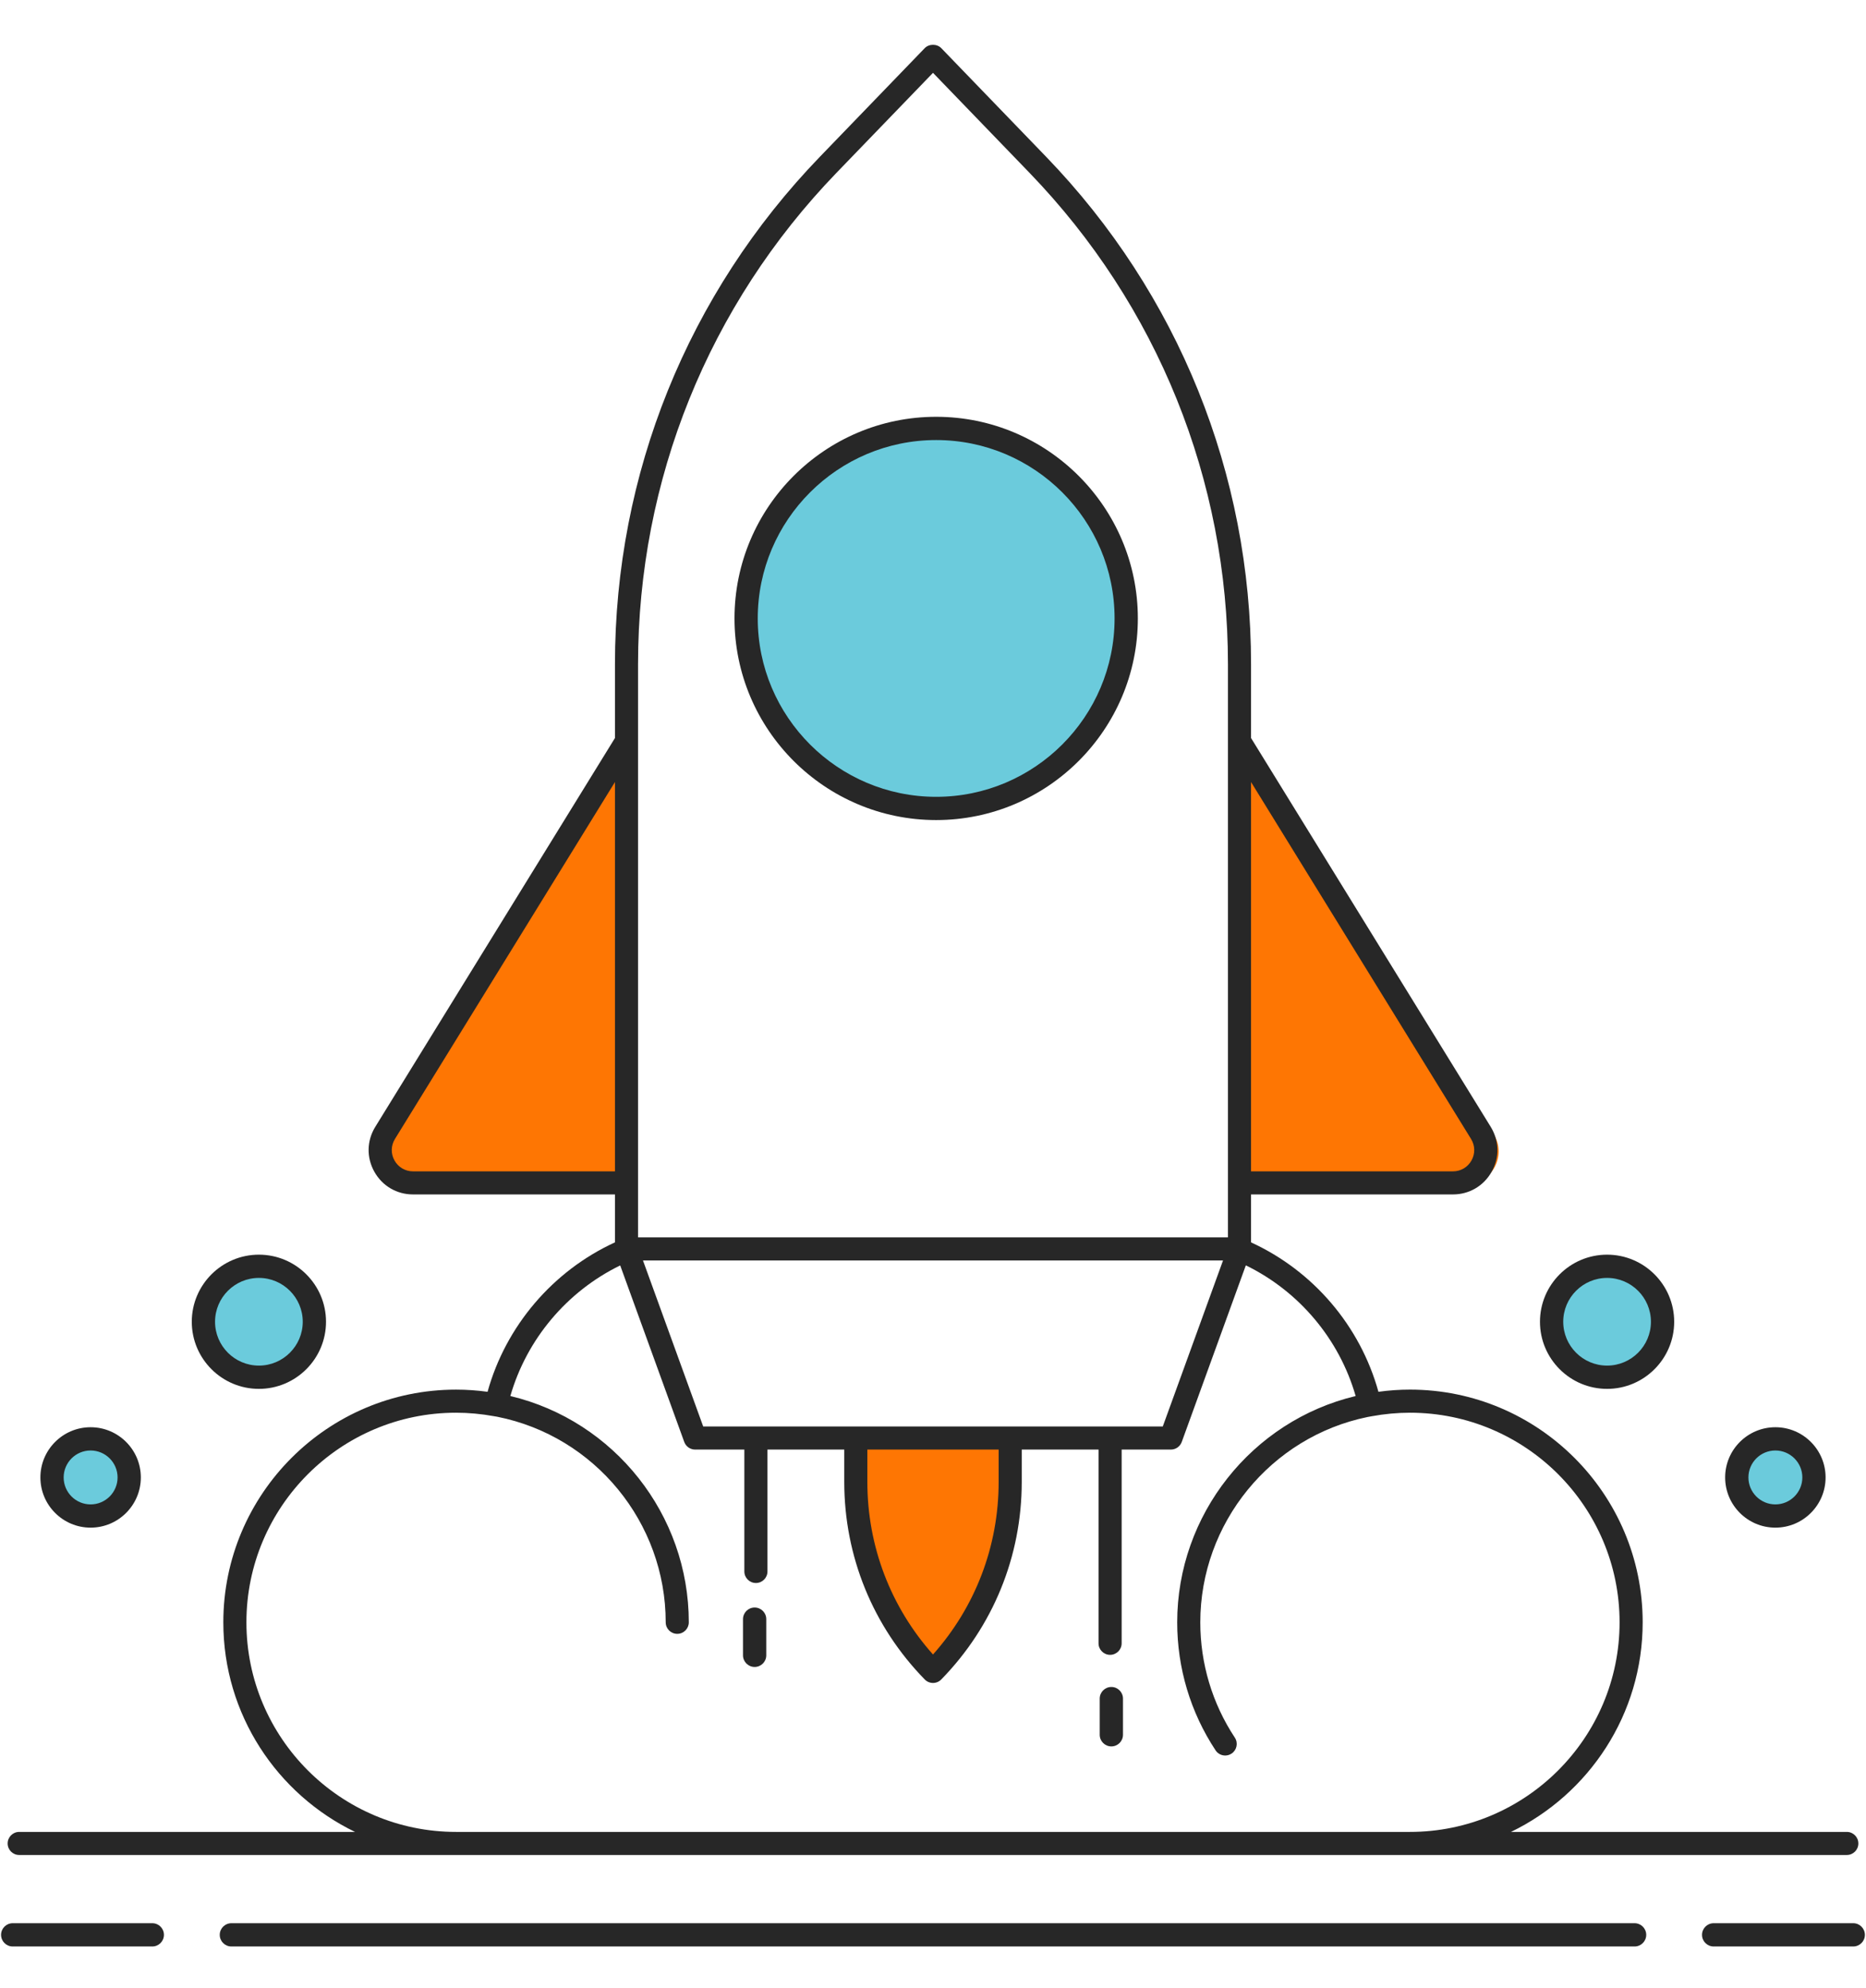 <svg width="122" height="130" viewBox="0 0 122 130" fill="none" xmlns="http://www.w3.org/2000/svg">
<path d="M60.999 47.007C64.775 47.007 67.835 43.946 67.835 40.171C67.835 36.395 64.775 33.334 60.999 33.334C57.223 33.334 54.162 36.395 54.162 40.171C54.162 43.946 57.223 47.007 60.999 47.007Z" fill="#F8AF23"/>
<path d="M60.999 109.634C57.74 106.297 55.916 101.819 55.916 97.154V94.263H66.082V97.154C66.082 101.819 64.258 106.297 60.999 109.634Z" fill="#FE7603"/>
<path d="M5.924 99.138C7.317 99.138 8.447 98.009 8.447 96.615C8.447 95.222 7.317 94.092 5.924 94.092C4.53 94.092 3.4 95.222 3.4 96.615C3.4 98.009 4.53 99.138 5.924 99.138Z" fill="#6BCBDC"/>
<path d="M105.071 90.062C107.074 90.062 108.698 88.439 108.698 86.435C108.698 84.432 107.074 82.808 105.071 82.808C103.067 82.808 101.443 84.432 101.443 86.435C101.443 88.439 103.067 90.062 105.071 90.062Z" fill="#6BCBDC"/>
<path d="M116.074 99.138C117.468 99.138 118.597 98.009 118.597 96.615C118.597 95.222 117.468 94.092 116.074 94.092C114.68 94.092 113.551 95.222 113.551 96.615C113.551 98.009 114.68 99.138 116.074 99.138Z" fill="#6BCBDC"/>
<path d="M60.999 47.767C65.188 47.767 68.596 44.359 68.596 40.17C68.596 35.982 65.188 32.573 60.999 32.573C56.81 32.573 53.402 35.981 53.402 40.17C53.402 44.358 56.81 47.767 60.999 47.767ZM60.999 34.094C64.349 34.094 67.075 36.82 67.075 40.17C67.075 43.52 64.349 46.246 60.999 46.246C57.649 46.246 54.923 43.52 54.923 40.17C54.923 36.82 57.649 34.094 60.999 34.094Z" fill="#272727"/>
<path d="M72.661 110.318C72.241 110.318 71.9 110.659 71.9 111.078V113.444C71.9 113.864 72.241 114.205 72.661 114.205C73.081 114.205 73.421 113.864 73.421 113.444V111.078C73.421 110.659 73.081 110.318 72.661 110.318Z" fill="#272727"/>
<path d="M49.339 105.122C48.918 105.122 48.578 105.462 48.578 105.882V108.248C48.578 108.668 48.918 109.009 49.339 109.009C49.759 109.009 50.099 108.668 50.099 108.248V105.882C50.099 105.462 49.759 105.122 49.339 105.122Z" fill="#272727"/>
<path d="M9.958 125.767H0.831C0.41 125.767 0.07 126.107 0.07 126.527C0.07 126.947 0.41 127.288 0.831 127.288H9.958C10.378 127.288 10.718 126.947 10.718 126.527C10.718 126.107 10.378 125.767 9.958 125.767Z" fill="#272727"/>
<path d="M121.167 125.767H112.04C111.619 125.767 111.279 126.108 111.279 126.528C111.279 126.947 111.619 127.288 112.04 127.288H121.167C121.587 127.288 121.927 126.947 121.927 126.528C121.927 126.108 121.587 125.767 121.167 125.767Z" fill="#272727"/>
<path d="M5.924 99.899C7.735 99.899 9.208 98.426 9.208 96.615C9.208 94.804 7.735 93.332 5.924 93.332C4.113 93.332 2.641 94.804 2.641 96.615C2.641 98.426 4.113 99.899 5.924 99.899ZM5.924 94.853C6.896 94.853 7.687 95.644 7.687 96.616C7.687 97.588 6.896 98.379 5.924 98.379C4.952 98.379 4.162 97.588 4.162 96.616C4.162 95.644 4.952 94.853 5.924 94.853Z" fill="#272727"/>
<path d="M40.819 48.379L24.926 74.168C24.039 75.607 25.075 77.461 26.766 77.461H40.819V48.379Z" fill="#FE7603"/>
<path d="M81.765 48.379L97.658 74.168C98.545 75.607 97.509 77.461 95.818 77.461H81.765V48.379Z" fill="#FE7603"/>
<path d="M60.999 52.596C67.862 52.596 73.424 47.033 73.424 40.171C73.424 33.309 67.862 27.746 60.999 27.746C54.137 27.746 48.574 33.309 48.574 40.171C48.574 47.033 54.137 52.596 60.999 52.596Z" fill="#6BCBDC"/>
<path d="M16.928 90.062C18.932 90.062 20.556 88.439 20.556 86.435C20.556 84.432 18.932 82.808 16.928 82.808C14.925 82.808 13.301 84.432 13.301 86.435C13.301 88.439 14.925 90.062 16.928 90.062Z" fill="#6BCBDC"/>
<path d="M61.207 53.627C68.478 53.627 74.393 47.712 74.393 40.441C74.393 33.17 68.478 27.256 61.207 27.256C53.936 27.256 48.022 33.171 48.022 40.441C48.022 47.712 53.936 53.627 61.207 53.627ZM61.207 28.777C67.639 28.777 72.872 34.009 72.872 40.441C72.872 46.874 67.639 52.107 61.207 52.107C54.775 52.107 49.542 46.874 49.542 40.441C49.542 34.009 54.775 28.777 61.207 28.777Z" fill="#272727"/>
<path d="M106.87 125.767H15.128C14.707 125.767 14.367 126.108 14.367 126.528C14.367 126.947 14.707 127.288 15.128 127.288H106.871C107.291 127.288 107.631 126.947 107.631 126.528C107.631 126.108 107.29 125.767 106.87 125.767Z" fill="#272727"/>
<path d="M1.255 121.306H29.817H92.183H120.745C121.162 121.306 121.5 120.968 121.5 120.551C121.5 120.134 121.162 119.796 120.745 119.796H98.789C103.88 117.332 107.399 112.114 107.399 106.09C107.399 97.699 100.573 90.872 92.183 90.872C91.502 90.872 90.811 90.92 90.123 91.015C88.931 86.708 85.863 83.11 81.794 81.244V78.109H94.994C96.06 78.109 97.007 77.553 97.526 76.623C98.046 75.692 98.022 74.595 97.463 73.687L81.794 48.262V43.438C81.794 30.991 77.034 19.203 68.391 10.246L61.544 3.151C61.259 2.856 60.741 2.856 60.457 3.151L53.609 10.247C44.966 19.203 40.206 30.991 40.206 43.438V48.262L24.537 73.687C23.978 74.595 23.954 75.692 24.474 76.623C24.994 77.554 25.94 78.109 27.006 78.109H40.206V81.243C36.142 83.107 33.067 86.721 31.877 91.015C31.188 90.921 30.498 90.873 29.817 90.873C21.427 90.873 14.601 97.699 14.601 106.09C14.601 112.115 18.12 117.333 23.211 119.796H1.255C0.838 119.796 0.5 120.135 0.5 120.552C0.5 120.968 0.838 121.306 1.255 121.306ZM66.047 93.283H55.953H45.976L42.038 82.427H79.962L76.023 93.283H66.047ZM56.708 94.793H65.292V96.909C65.292 101.104 63.774 105.081 61 108.194C58.226 105.081 56.708 101.104 56.708 96.909V94.793ZM96.177 74.48C96.445 74.915 96.456 75.44 96.208 75.887C95.958 76.333 95.505 76.599 94.994 76.599H81.794V51.141L96.177 74.48ZM41.716 43.438C41.716 31.384 46.326 19.969 54.696 11.295L61 4.763L67.304 11.296C75.674 19.969 80.284 31.384 80.284 43.439V48.477V77.355V80.917H41.716V77.355V48.476V43.438ZM27.006 76.599C26.495 76.599 26.042 76.333 25.792 75.887C25.543 75.44 25.555 74.915 25.823 74.48L40.206 51.141V76.599H27.006ZM16.111 106.09C16.111 98.531 22.259 92.383 29.817 92.383C30.637 92.383 31.473 92.46 32.302 92.612C32.343 92.619 32.474 92.64 32.501 92.645C38.888 93.913 43.524 99.567 43.524 106.089C43.524 106.506 43.862 106.844 44.279 106.844C44.697 106.844 45.034 106.506 45.034 106.089C45.034 99.044 40.162 92.914 33.367 91.291C34.434 87.579 37.069 84.447 40.549 82.751L44.737 94.296C44.846 94.594 45.13 94.793 45.447 94.793H48.666V102.763C48.666 103.18 49.004 103.519 49.422 103.519C49.839 103.519 50.177 103.18 50.177 102.763V94.793H55.198V96.909C55.198 101.765 57.066 106.353 60.46 109.827C60.602 109.973 60.797 110.055 61 110.055C61.203 110.055 61.398 109.973 61.54 109.827C64.933 106.353 66.802 101.765 66.802 96.909V94.793H71.823V107.462C71.823 107.879 72.161 108.217 72.579 108.217C72.996 108.217 73.334 107.879 73.334 107.462V94.793H76.553C76.871 94.793 77.154 94.594 77.263 94.296L81.453 82.747C84.937 84.444 87.564 87.569 88.633 91.292C81.844 92.916 76.966 99.059 76.966 106.09C76.966 109.08 77.833 111.974 79.473 114.46C79.618 114.681 79.858 114.8 80.103 114.8C80.246 114.8 80.39 114.759 80.519 114.675C80.867 114.445 80.963 113.976 80.733 113.629C79.256 111.391 78.476 108.784 78.476 106.09C78.476 99.606 83.078 93.959 89.419 92.662C89.461 92.653 89.644 92.622 89.698 92.612C90.527 92.46 91.363 92.383 92.182 92.383C99.74 92.383 105.889 98.532 105.889 106.09C105.889 113.648 99.74 119.796 92.182 119.796H29.817C22.259 119.796 16.111 113.647 16.111 106.09Z" fill="#272727"/>
<path d="M16.927 90.824C19.346 90.824 21.315 88.855 21.315 86.436C21.315 84.016 19.346 82.048 16.927 82.048C14.508 82.048 12.539 84.016 12.539 86.436C12.539 88.855 14.508 90.824 16.927 90.824ZM16.927 83.568C18.508 83.568 19.794 84.855 19.794 86.435C19.794 88.016 18.508 89.302 16.927 89.302C15.346 89.302 14.06 88.016 14.06 86.435C14.06 84.855 15.346 83.568 16.927 83.568Z" fill="#272727"/>
<path d="M105.072 90.824C107.491 90.824 109.459 88.855 109.459 86.436C109.459 84.016 107.491 82.048 105.072 82.048C102.652 82.048 100.684 84.016 100.684 86.436C100.684 88.855 102.652 90.824 105.072 90.824ZM105.072 83.568C106.652 83.568 107.939 84.855 107.939 86.435C107.939 88.016 106.652 89.302 105.072 89.302C103.491 89.302 102.205 88.016 102.205 86.435C102.205 84.855 103.491 83.568 105.072 83.568Z" fill="#272727"/>
<path d="M116.075 99.899C117.885 99.899 119.358 98.426 119.358 96.615C119.358 94.804 117.886 93.332 116.075 93.332C114.264 93.332 112.791 94.804 112.791 96.615C112.791 98.426 114.264 99.899 116.075 99.899ZM116.075 94.853C117.047 94.853 117.838 95.644 117.838 96.616C117.838 97.588 117.047 98.379 116.075 98.379C115.103 98.379 114.312 97.588 114.312 96.616C114.312 95.644 115.103 94.853 116.075 94.853Z" fill="#272727"/>
</svg>
